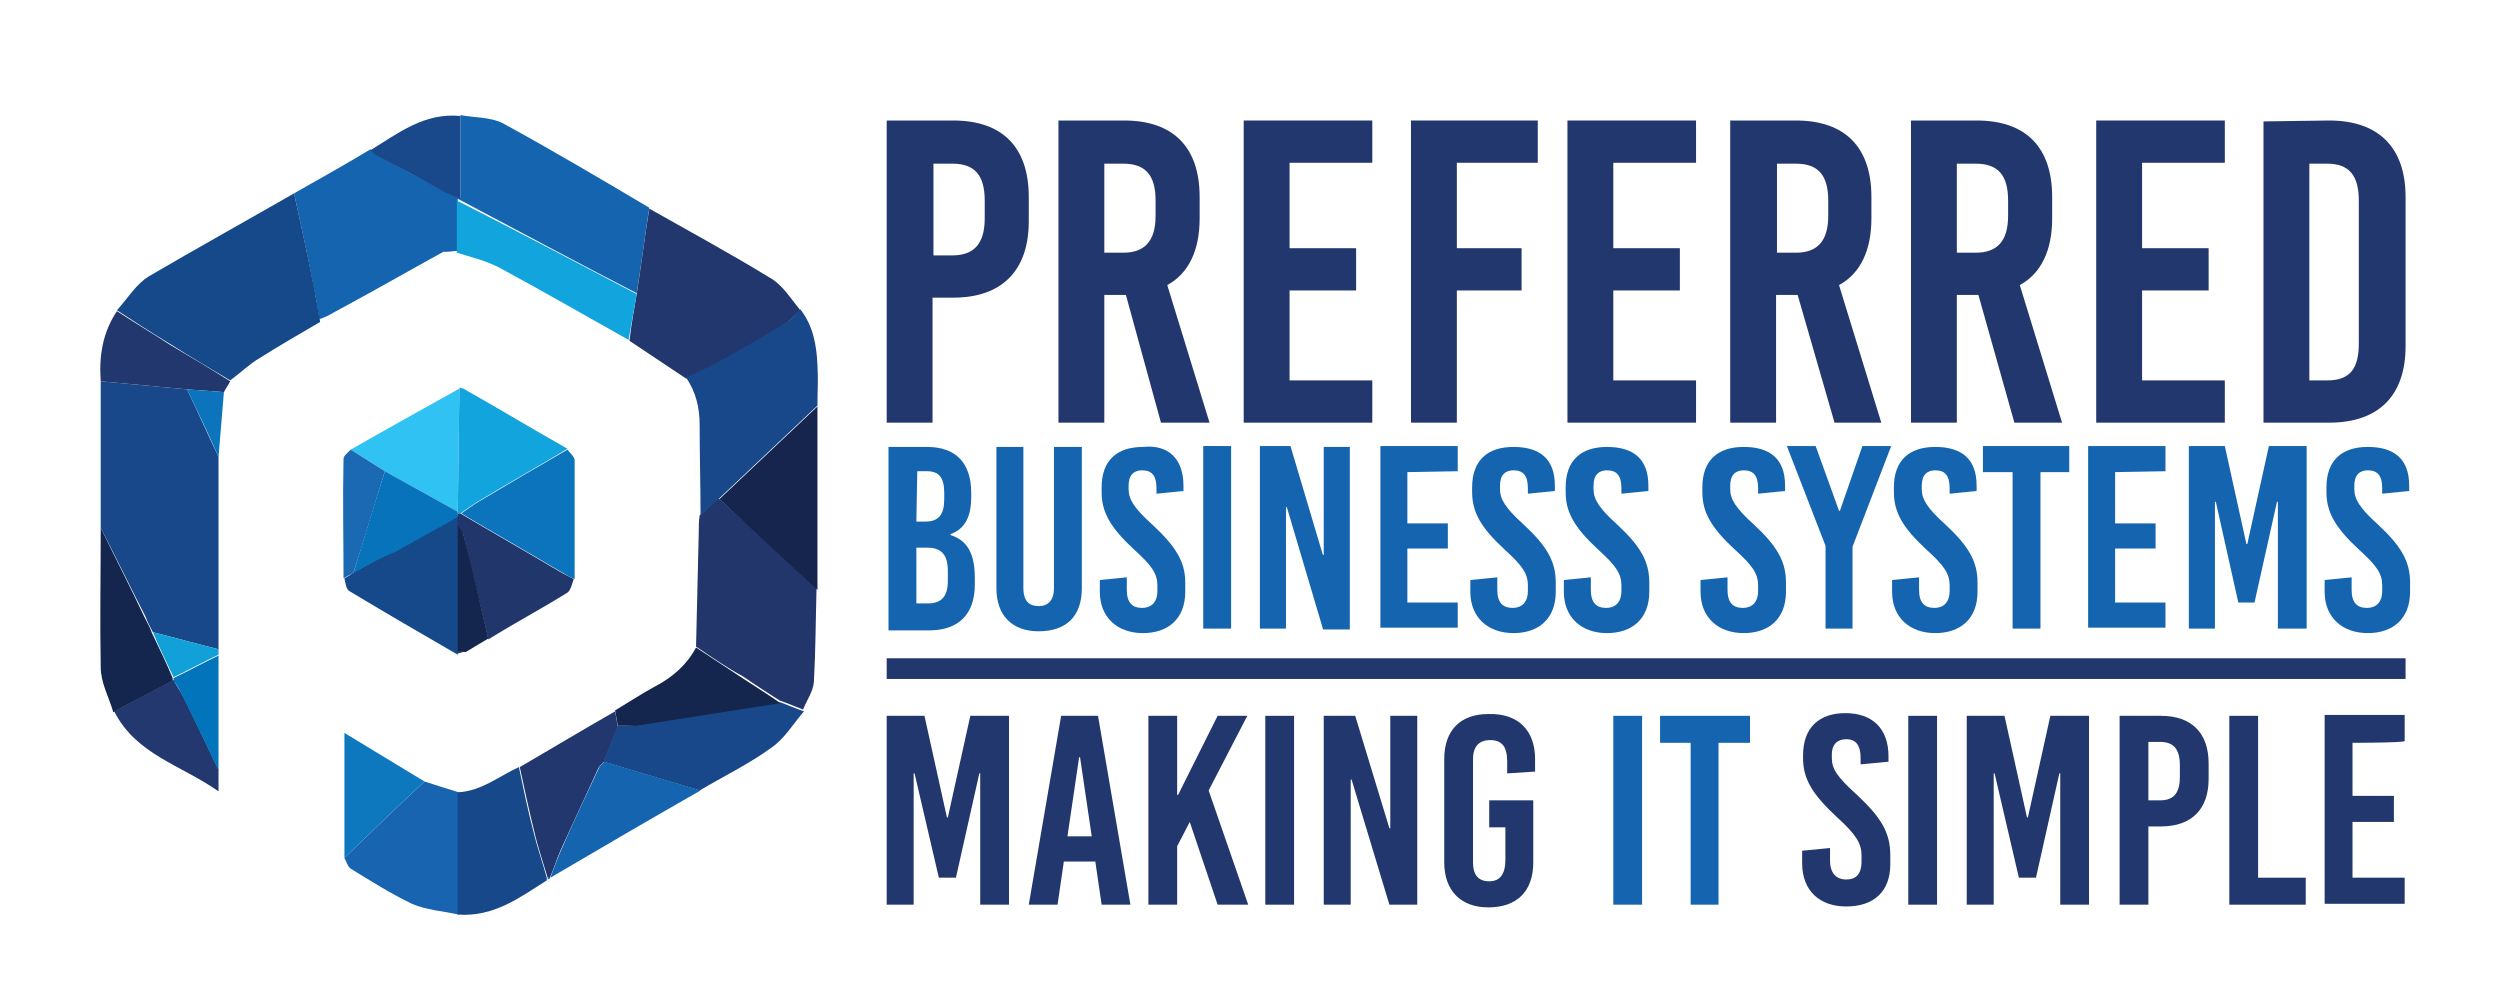 <?xml version="1.0" encoding="UTF-8"?>
<!-- Generator: Adobe Illustrator 28.0.0, SVG Export Plug-In . SVG Version: 6.00 Build 0)  -->
<svg xmlns="http://www.w3.org/2000/svg" xmlns:xlink="http://www.w3.org/1999/xlink" version="1.1" id="Layer_1" x="0px" y="0px" viewBox="0 0 278 111" style="enable-background:new 0 0 278 111;" xml:space="preserve">
<style type="text/css">
	.st0{fill:#1464AF;}
	.st1{fill:#184889;}
	.st2{fill:#16498A;}
	.st3{fill:#22366C;}
	.st4{fill:#22376D;}
	.st5{fill:#1864B0;}
	.st6{fill:#17488A;}
	.st7{fill:#15254D;}
	.st8{fill:#12A4DC;}
	.st9{fill:#0B74BC;}
	.st10{fill:#2FC2F2;}
	.st11{fill:#15264E;}
	.st12{fill:#21376C;}
	.st13{fill:#1564AF;}
	.st14{fill:#0E78BE;}
	.st15{fill:#22386E;}
	.st16{fill:#19498B;}
	.st17{fill:#1B69B3;}
	.st18{fill:#0174BB;}
	.st19{fill:#11A0D7;}
	.st20{fill:#1867B1;}
	.st21{fill:#0773BB;}
</style>
<g>
	<path class="st0" d="M32.7,21.5c2.8-1.6,5.7-3.2,8.5-4.9c0.2,0.2,0.4,0.5,0.7,0.6c2.5,1.4,5.1,2.8,7.6,4.1c0.4,0.2,0.9,0.4,1.7,0.7   c0-3.3,0-6.3,0-9.2c1.6,0.3,3.3,0.2,4.7,0.9c5.5,3,10.9,6.2,16.3,9.4c-0.5,3.2-0.9,6.4-1.4,9.5c-6.6-3.4-13.1-6.9-19.9-10.5   c0,2.1,0,4,0,5.8c-0.4,0-0.8,0.1-1.3,0.1c-0.1,0-0.2,0-0.3,0c-4,2.2-8,4.5-12.1,6.7c-0.5,0.3-1.1,0.6-1.7,0.8   c-0.2-1.1-0.3-2.2-0.6-3.4C34.3,28.8,33.5,25.2,32.7,21.5z"></path>
	<path class="st1" d="M11.2,58.7c0-5.4,0-10.9,0-16.3c3.2,0.3,6.4,0.6,9.6,0.9c1.2,2.5,2.3,5,3.5,7.5c0,7.1,0,14.2,0,21.4   c-2.4-0.6-4.9-1.3-7.3-1.9c-0.3-0.6-0.6-1.1-0.8-1.7C14.5,65.3,12.9,62,11.2,58.7z"></path>
	<path class="st2" d="M32.7,21.5c0.8,3.6,1.6,7.3,2.3,10.9c0.2,1.1,0.4,2.2,0.6,3.4c-2.2,1.3-4.5,2.6-6.7,4   c-1.2,0.7-2.2,1.7-3.3,2.5c-2.2-1.3-4.4-2.6-6.6-4c-2-1.2-4-2.5-6-3.8c1.2-1.3,2.1-2.9,3.6-3.8C21.9,27.6,27.3,24.6,32.7,21.5z"></path>
	<path class="st3" d="M77.4,71.9c0.1-4.2,0.2-8.4,0.3-12.7c0-0.6,0-1.2,0.1-1.9c0.7-0.6,1.4-1.3,2.1-1.9c3.6,3.3,7.3,6.7,10.9,10   c-0.1,3.5-0.1,7-0.3,10.5c-0.1,1-0.8,2-1.2,3c-0.8-0.3-1.7-0.7-2.6-1c-1.4-0.9-2.8-1.8-4.1-2.7C80.9,74.3,79.2,73.1,77.4,71.9z"></path>
	<path class="st4" d="M70.8,32.7c0.5-3.2,0.9-6.4,1.4-9.5c4.6,2.6,9.2,5.1,13.6,7.8c1.3,0.8,2.2,2.3,3.2,3.5c-0.5,0.5-1,1-1.5,1.4   c-2.2,1.4-4.5,2.7-6.8,4c-1.4,0.8-2.9,1.5-4.4,2.2c-2.1-1.4-4.2-2.8-6.3-4.2C70.2,36.1,70.5,34.4,70.8,32.7z"></path>
	<path class="st1" d="M76.3,42c1.5-0.7,3-1.4,4.4-2.2c2.3-1.3,4.6-2.6,6.8-4c0.6-0.3,1-0.9,1.5-1.4c1.4,1.8,1.8,3.9,1.9,6.2   c0.1,1.5,0,3,0,4.5c-3.7,3.5-7.3,6.9-10.9,10.3c-0.7,0.6-1.4,1.3-2.1,1.9c0-3.4-0.1-6.7-0.1-10.1C77.8,45.4,77.4,43.6,76.3,42z"></path>
	<path class="st1" d="M86.8,78.1c0.8,0.3,1.7,0.7,2.6,1c-1.2,1.4-2.2,3.1-3.7,4.1c-2.5,1.8-5.2,3.1-7.9,4.7   c-3.6-1.1-7.1-2.1-10.7-3.2c0.5-1.3,1.1-2.7,1.6-4c0.7,0,1.4,0,2-0.1C76.1,79.8,81.5,78.9,86.8,78.1z"></path>
	<path class="st5" d="M47.2,86.9c1.2,0.4,2.5,0.8,3.8,1.2c0,4.5,0,9.1,0,13.6c-1.8-0.4-3.6-0.5-5.2-1.2c-2.3-1.1-4.5-2.5-6.8-3.9   c-0.3-0.2-0.5-0.8-0.7-1.2C41.2,92.6,44.2,89.7,47.2,86.9z"></path>
	<path class="st6" d="M50.9,101.7c0-4.5,0-9.1,0-13.6c2.6-0.1,4.6-1.8,6.8-2.8c0.5,2.4,1,4.8,1.6,7.1c0.4,1.7,1,3.4,1.5,5.2   c0,0.1,0,0.2,0,0.3C57.8,99.8,54.9,102,50.9,101.7z"></path>
	<path class="st7" d="M80,55.5c3.7-3.5,7.3-6.9,10.9-10.3c0,6.8,0,13.6,0,20.4C87.2,62.2,83.6,58.9,80,55.5z"></path>
	<path class="st2" d="M50.9,72.8c-4-2.3-8.1-4.7-12.1-7.1c-0.3-0.2-0.4-0.9-0.5-1.4c0.4-0.2,0.7-0.4,1.1-0.7c1.5-0.8,3-1.7,4.5-2.5   c2.3-1.3,4.7-2.6,7-3.9c0,0.3,0,0.7,0.1,1c0,4.7,0,9.4,0,14.1C50.9,72.6,50.9,72.7,50.9,72.8z"></path>
	<path class="st8" d="M70.8,32.7c-0.3,1.7-0.6,3.4-0.9,5.1c-4.8-2.7-9.5-5.4-14.3-8c-1.5-0.8-3.2-1.2-4.8-1.7c0-1.9,0-3.7,0-5.8   C57.7,25.8,64.3,29.3,70.8,32.7z"></path>
	<path class="st9" d="M63.1,50c0.3,0.4,0.8,0.8,0.8,1.2c0,4.4,0,8.8,0,13.2c-0.5-0.2-1-0.5-1.5-0.8c-3.7-2.2-7.4-4.3-11.1-6.5   c0.6-0.4,1.2-0.9,1.9-1.3C56.4,53.9,59.8,51.9,63.1,50z"></path>
	<path class="st4" d="M60.9,97.6c-0.5-1.7-1.1-3.4-1.5-5.2c-0.6-2.4-1.1-4.8-1.6-7.1c3.6-2.1,7.1-4.2,10.6-6.2   c0.1,0.6,0.2,1.1,0.3,1.7c-0.5,1.3-1.1,2.7-1.6,4c-0.2,0.2-0.5,0.4-0.6,0.7c-1.4,3-2.7,5.9-4.1,8.9c-0.5,1.1-0.8,2.2-1.3,3.3l0,0   C61.1,97.6,61,97.6,60.9,97.6z"></path>
	<path class="st10" d="M39,50c4-2.3,8-4.5,12.1-6.8c-0.1,4.6-0.1,9.1-0.2,13.7c-2.7-1.5-5.4-3-8.1-4.5C41.5,51.6,40.3,50.8,39,50z"></path>
	<path class="st11" d="M11.2,58.7c1.6,3.3,3.3,6.6,4.9,10c0.3,0.6,0.6,1.1,0.8,1.7c0.8,1.7,1.6,3.3,2.3,5c0,0.1,0,0.2,0,0.3   c-2.2,1.2-4.4,2.3-6.6,3.5c-0.5-1.7-1.4-3.3-1.4-5C11.1,69,11.2,63.8,11.2,58.7z"></path>
	<path class="st8" d="M50.9,56.8c0.1-4.6,0.1-9.1,0.2-13.7h0c0.1,0,0.2,0.1,0.4,0.1c3.9,2.2,7.7,4.5,11.6,6.7c-3.3,2-6.7,3.9-10,5.9   c-0.7,0.4-1.3,0.9-1.9,1.3c-0.1,0-0.2,0-0.3,0C50.9,57,50.9,56.9,50.9,56.8z"></path>
	<path class="st12" d="M50.9,57.1c0.1,0,0.2,0,0.3,0c3.7,2.2,7.4,4.3,11.1,6.5c0.5,0.3,1,0.5,1.5,0.8c-0.2,0.5-0.3,1.2-0.7,1.5   c-2.9,1.8-5.9,3.4-8.8,5.2c-0.9-3.9-1.9-7.8-2.8-11.7c-0.1-0.3-0.4-0.6-0.6-0.9c0-0.3,0-0.7-0.1-1C50.9,57.3,50.9,57.2,50.9,57.1z"></path>
	<path class="st13" d="M61.2,97.6c0.4-1.1,0.8-2.2,1.3-3.3c1.3-3,2.7-5.9,4.1-8.9c0.1-0.3,0.4-0.4,0.6-0.7c3.6,1.1,7.1,2.1,10.7,3.2   C72.3,91.1,66.8,94.3,61.2,97.6z"></path>
	<path class="st11" d="M68.7,80.7c-0.1-0.6-0.2-1.1-0.3-1.7c1.5-0.9,3-1.9,4.5-2.7c1.9-1,3.5-2.4,4.5-4.3c1.8,1.2,3.5,2.3,5.3,3.5   c1.4,0.9,2.8,1.8,4.1,2.7c-5.4,0.8-10.7,1.7-16.1,2.5C70.1,80.7,69.4,80.7,68.7,80.7z"></path>
	<path class="st14" d="M47.2,86.9c-3,2.8-6,5.7-8.9,8.5c0-4.5,0-9.1,0-13.9C41.3,83.3,44.2,85.1,47.2,86.9z"></path>
	<path class="st4" d="M13,34.6c2,1.3,4,2.5,6,3.8c2.2,1.3,4.4,2.6,6.6,4c-0.2,0.4-0.5,0.8-0.7,1.2c-1.4-0.1-2.7-0.2-4.1-0.3   c-3.2-0.3-6.4-0.6-9.6-0.9C11,39.6,11.4,37,13,34.6z"></path>
	<path class="st15" d="M12.7,79.1c2.2-1.2,4.4-2.3,6.6-3.5c0.3,0.6,0.7,1.2,1,1.7c1.4,2.8,2.7,5.6,4,8.3c0,0.7,0,1.3,0,2.4   C20.2,85.1,15.1,83.9,12.7,79.1z"></path>
	<path class="st16" d="M51.2,12.9c0,3,0,6,0,9.2c-0.8-0.3-1.2-0.5-1.7-0.7c-2.5-1.4-5.1-2.8-7.6-4.1c-0.3-0.1-0.5-0.4-0.7-0.6   C44.3,14.8,47.2,12.5,51.2,12.9z"></path>
	<path class="st17" d="M39,50c1.3,0.8,2.5,1.6,3.8,2.4c-1.2,3.8-2.3,7.6-3.5,11.3c-0.4,0.2-0.7,0.4-1.1,0.6c0-4.4-0.1-8.8,0-13.3   C38.2,50.7,38.7,50.3,39,50z"></path>
	<path class="st18" d="M24.3,85.7c-1.3-2.8-2.7-5.6-4-8.3c-0.3-0.6-0.6-1.2-1-1.7c0-0.1,0-0.2,0-0.3c1.7-0.8,3.3-1.7,5-2.5   C24.3,77.1,24.3,81.4,24.3,85.7z"></path>
	<path class="st11" d="M50.9,58.4c0.2,0.3,0.5,0.6,0.6,0.9c1,3.9,1.9,7.8,2.8,11.7c-0.8,0.5-1.7,1-2.5,1.5c-0.3,0-0.6,0-0.9,0   C50.9,67.8,50.9,63.1,50.9,58.4z"></path>
	<path class="st19" d="M24.3,72.8c-1.7,0.8-3.3,1.7-5,2.5c-0.8-1.7-1.6-3.3-2.3-5c2.4,0.6,4.9,1.3,7.3,1.9   C24.3,72.4,24.3,72.6,24.3,72.8z"></path>
	<path class="st9" d="M20.8,43.3c1.4,0.1,2.7,0.2,4.1,0.3c-0.2,2.4-0.4,4.8-0.6,7.2C23.2,48.3,22,45.8,20.8,43.3z"></path>
	<path class="st12" d="M50.9,72.4c0.3,0,0.6,0,0.9,0c-0.3,0.1-0.6,0.2-1,0.3C50.9,72.7,50.9,72.6,50.9,72.4z"></path>
	<path class="st10" d="M51.5,43.3c-0.1,0-0.2-0.1-0.4-0.1C51.3,43.2,51.4,43.2,51.5,43.3z"></path>
	<path class="st20" d="M49.3,28.2c0.1,0,0.2,0,0.3,0C49.5,28.2,49.4,28.2,49.3,28.2z"></path>
	<path class="st13" d="M60.9,97.6c0.1,0,0.2,0,0.3,0c-0.1,0.1-0.2,0.2-0.3,0.2C60.9,97.7,60.9,97.7,60.9,97.6z"></path>
	<path class="st21" d="M39.3,63.7c1.2-3.8,2.3-7.6,3.5-11.3c2.7,1.5,5.4,3,8.1,4.5c0,0.1,0,0.2,0,0.3c0,0.1,0,0.2,0,0.3   c-2.3,1.3-4.7,2.6-7,3.9C42.3,62,40.8,62.9,39.3,63.7z"></path>
</g>
<g>
	<path class="st4" d="M106,13.4c5.5,0,8.4,3,8.4,8.5v2.7c0,5.5-3,8.5-8.4,8.5h-2.3V47h-5.1V13.4L106,13.4L106,13.4z M103.8,28.4h2.1   c2.4,0,3.6-1.3,3.6-4.1v-2c0-2.8-1.1-4.1-3.6-4.1h-2.1V28.4z"></path>
	<path class="st4" d="M125.2,32.8h-2.4V47h-5.1V13.4h7.3c5.5,0,8.4,3,8.4,8.5v2.4c0,3.5-1.2,6.1-3.6,7.4l4.7,15.3h-5.4L125.2,32.8z    M122.8,28.1h2.1c2.4,0,3.6-1.3,3.6-4.1v-1.7c0-2.8-1.1-4.1-3.6-4.1h-2.1V28.1z"></path>
	<path class="st4" d="M143.4,18.1v9.5h7.4v4.7h-7.4v10h9.2V47h-14.3V13.4h14.3v4.7L143.4,18.1L143.4,18.1z"></path>
	<path class="st4" d="M162,18.1v9.5h7.2v4.7H162V47h-5.1V13.4H171v4.7L162,18.1L162,18.1z"></path>
	<path class="st4" d="M179.4,18.1v9.5h7.4v4.7h-7.4v10h9.2V47h-14.3V13.4h14.3v4.7L179.4,18.1L179.4,18.1z"></path>
	<path class="st4" d="M199.9,32.8h-2.4V47h-5.1V13.4h7.3c5.5,0,8.4,3,8.4,8.5v2.4c0,3.5-1.2,6.1-3.6,7.4l4.7,15.3H204L199.9,32.8z    M197.6,28.1h2.1c2.4,0,3.6-1.3,3.6-4.1v-1.7c0-2.8-1.1-4.1-3.6-4.1h-2.1V28.1z"></path>
	<path class="st4" d="M220,32.8h-2.4V47h-5.1V13.4h7.3c5.5,0,8.4,3,8.4,8.5v2.4c0,3.5-1.2,6.1-3.6,7.4l4.7,15.3H224L220,32.8z    M217.6,28.1h2.1c2.4,0,3.6-1.3,3.6-4.1v-1.7c0-2.8-1.1-4.1-3.6-4.1h-2.1V28.1z"></path>
	<path class="st4" d="M238.2,18.1v9.5h7.4v4.7h-7.4v10h9.2V47h-14.3V13.4h14.3v4.7L238.2,18.1L238.2,18.1z"></path>
	<path class="st4" d="M259,13.4c5.5,0,8.5,3,8.5,8.5v16.6c0,5.5-3,8.5-8.5,8.5h-7.3V13.5L259,13.4L259,13.4z M256.8,42.3h2   c2.5,0,3.5-1.3,3.5-4.1V22.3c0-2.8-1.1-4.1-3.5-4.1h-2V42.3z"></path>
</g>
<g>
	<path class="st0" d="M103.1,49.7c3.2,0,4.9,1.8,4.9,5.1v0.4c0,2.3-0.7,3.6-2.3,4.2v0.1c1.9,0.6,2.7,2.1,2.7,4.8v0.7   c0,3.3-1.8,5.1-5.1,5.1h-4.5V49.7L103.1,49.7L103.1,49.7z M101.9,58h1c1.5,0,2.1-0.8,2.1-2.5v-0.7c0-1.7-0.6-2.4-1.9-2.4h-1.1   L101.9,58L101.9,58z M101.9,67.1h1.3c1.5,0,2.2-0.8,2.2-2.5v-1.1c0-1.8-0.7-2.6-2.3-2.6h-1.2V67.1z"></path>
	<path class="st0" d="M120.3,65.4c0,3.2-1.8,4.8-4.8,4.8c-2.9,0-4.7-1.7-4.7-4.8V49.7h3v15.7c0,1.5,0.7,2,1.7,2s1.7-0.6,1.7-2V49.7   h3.1L120.3,65.4L120.3,65.4z"></path>
	<path class="st0" d="M131.6,54v0.6l-3,0.3v-0.6c0-1.4-0.5-2-1.6-2c-0.9,0-1.5,0.5-1.5,1.7v0.4c0,1.1,0.6,2.1,2.6,3.9   c2.7,2.5,3.7,4.2,3.7,6.5v1c0,3-1.9,4.6-4.7,4.6c-2.8,0-4.8-1.7-4.8-4.6v-1.3l3-0.3v1.4c0,1.4,0.6,2,1.7,2c0.9,0,1.7-0.5,1.7-1.9   v-0.6c0-1.3-0.6-2.2-2.6-4c-2.7-2.5-3.6-4.2-3.6-6.4v-0.5c0-3,1.7-4.5,4.6-4.5C129.9,49.4,131.6,51,131.6,54z"></path>
	<path class="st0" d="M133.8,69.9V49.6h3.1v20.3H133.8z"></path>
	<path class="st0" d="M147.1,69.9l-4-13.5H143v13.5h-2.9V49.6h3.4l3.6,12.1h0.1V49.7h2.9v20.3H147.1z"></path>
	<path class="st0" d="M156.5,52.5v5.7h4.5v2.8h-4.5v6h5.6v2.8h-8.6V49.6h8.6v2.8L156.5,52.5L156.5,52.5z"></path>
	<path class="st0" d="M172.9,54v0.6l-3,0.3v-0.6c0-1.4-0.5-2-1.6-2c-0.9,0-1.5,0.5-1.5,1.7v0.4c0,1.1,0.6,2.1,2.6,3.9   c2.7,2.5,3.6,4.2,3.6,6.5v1c0,3-1.9,4.6-4.7,4.6c-2.8,0-4.8-1.7-4.8-4.6v-1.3l3-0.3v1.4c0,1.4,0.6,2,1.7,2c0.9,0,1.7-0.5,1.7-1.9   v-0.6c0-1.3-0.6-2.2-2.6-4c-2.7-2.5-3.6-4.2-3.6-6.4v-0.5c0-3,1.7-4.5,4.6-4.5S172.9,51,172.9,54z"></path>
	<path class="st0" d="M183.3,54v0.6l-3,0.3v-0.6c0-1.4-0.5-2-1.6-2c-0.9,0-1.5,0.5-1.5,1.7v0.4c0,1.1,0.6,2.1,2.6,3.9   c2.7,2.5,3.6,4.2,3.6,6.5v1c0,3-1.9,4.6-4.7,4.6c-2.8,0-4.8-1.7-4.8-4.6v-1.3l3-0.3v1.4c0,1.4,0.6,2,1.7,2c0.9,0,1.7-0.5,1.7-1.9   v-0.6c0-1.3-0.6-2.2-2.6-4c-2.7-2.5-3.6-4.2-3.6-6.4v-0.5c0-3,1.7-4.5,4.6-4.5S183.3,51,183.3,54z"></path>
	<path class="st0" d="M198.5,54v0.6l-3,0.3v-0.6c0-1.4-0.5-2-1.6-2c-0.9,0-1.5,0.5-1.5,1.7v0.4c0,1.1,0.6,2.1,2.6,3.9   c2.7,2.5,3.6,4.2,3.6,6.5v1c0,3-1.9,4.6-4.7,4.6c-2.8,0-4.8-1.7-4.8-4.6v-1.3l3-0.3v1.4c0,1.4,0.6,2,1.7,2c0.9,0,1.7-0.5,1.7-1.9   v-0.6c0-1.3-0.6-2.2-2.6-4c-2.7-2.5-3.6-4.2-3.6-6.4v-0.5c0-3,1.7-4.5,4.6-4.5S198.5,51,198.5,54z"></path>
	<path class="st0" d="M206,69.9H203v-9.2l-4.3-11.1h3.2l2.6,7.2h0.1l2.5-7.2h3.2L206,60.8L206,69.9L206,69.9z"></path>
	<path class="st0" d="M219.8,54v0.6l-3,0.3v-0.6c0-1.4-0.5-2-1.6-2c-0.9,0-1.5,0.5-1.5,1.7v0.4c0,1.1,0.6,2.1,2.6,3.9   c2.7,2.5,3.6,4.2,3.6,6.5v1c0,3-1.9,4.6-4.7,4.6c-2.8,0-4.8-1.7-4.8-4.6v-1.3l3-0.3v1.4c0,1.4,0.6,2,1.7,2c0.9,0,1.7-0.5,1.7-1.9   v-0.6c0-1.3-0.6-2.2-2.6-4c-2.7-2.5-3.6-4.2-3.6-6.4v-0.5c0-3,1.7-4.5,4.6-4.5S219.8,51,219.8,54z"></path>
	<path class="st0" d="M226.9,52.5v17.4h-3.1V52.5h-3.3v-2.9h9.6v2.9C230.1,52.5,226.9,52.5,226.9,52.5z"></path>
	<path class="st0" d="M235.2,52.5v5.7h4.5v2.8h-4.5v6h5.6v2.8h-8.6V49.6h8.6v2.8L235.2,52.5L235.2,52.5z"></path>
	<path class="st0" d="M253.3,69.9V55.8h-0.1L250.7,67h-1.8l-2.5-11.2h-0.1v14.1h-2.9V49.6h4l2.4,10.9h0.1l2.4-10.9h4.2v20.3H253.3z"></path>
	<path class="st0" d="M267.9,54v0.6l-3,0.3v-0.6c0-1.4-0.5-2-1.6-2c-0.9,0-1.5,0.5-1.5,1.7v0.4c0,1.1,0.6,2.1,2.6,3.9   c2.7,2.5,3.6,4.2,3.6,6.5v1c0,3-1.9,4.6-4.7,4.6c-2.8,0-4.8-1.7-4.8-4.6v-1.3l3-0.3v1.4c0,1.4,0.6,2,1.7,2c0.9,0,1.7-0.5,1.7-1.9   v-0.6c0-1.3-0.6-2.2-2.6-4c-2.7-2.5-3.6-4.2-3.6-6.4v-0.5c0-3,1.7-4.5,4.6-4.5S267.9,51,267.9,54z"></path>
</g>
<rect x="98.6" y="73.2" class="st4" width="168.9" height="2.3"></rect>
<g>
	<path class="st4" d="M109,100.6V86h-0.1l-2.6,11.6h-1.9L101.7,86h-0.1v14.6h-3v-21h4.2l2.5,11.3h0.1l2.5-11.3h4.3v21H109z"></path>
	<path class="st4" d="M122.5,100.6l-0.7-4.8h-3.5l-0.7,4.8h-3.2l3.6-21h4.1l3.6,21H122.5z M118.7,93h2.7l-1.3-8.8H120L118.7,93z"></path>
	<path class="st4" d="M138.8,100.6h-3.4l-3.1-9.2l-1.4,2.7v6.5h-3.2v-21h3.2v8.8h0.1l4.4-8.8h3.3l-4.3,8.3L138.8,100.6z"></path>
	<path class="st4" d="M140.7,100.6v-21h3.2v21H140.7z"></path>
	<path class="st4" d="M154.5,100.6l-4.2-13.9h-0.1v13.9h-3v-21h3.5l3.8,12.5h0.1V79.6h3v21H154.5z"></path>
	<path class="st4" d="M170.7,84.4v1.4l-3.1,0.2v-1.3c0-1.7-0.6-2.4-1.9-2.4s-1.9,0.8-1.9,2.1v11.5c0,1.4,0.6,2.1,1.8,2.1   s1.8-0.8,1.8-2.4v-3.6h-1.8V89h4.9v6.9c0,3.2-1.8,5-5,5c-3.1,0-4.9-1.9-4.9-5V84.4c0-3.2,1.8-5,4.9-5   C168.8,79.3,170.7,81.2,170.7,84.4z"></path>
	<path class="st0" d="M179.4,100.6v-21h3.2v21H179.4z"></path>
	<path class="st0" d="M191.1,82.6v18H188v-18h-3.4v-3h10v3H191.1z"></path>
	<path class="st4" d="M210,84.1v0.6l-3.1,0.3v-0.7c0-1.4-0.5-2.1-1.6-2.1c-0.9,0-1.6,0.5-1.6,1.7v0.4c0,1.2,0.6,2.1,2.7,4   c2.8,2.6,3.8,4.3,3.8,6.8v1c0,3.1-1.9,4.7-4.9,4.7c-2.9,0-4.9-1.7-4.9-4.8v-1.4l3.1-0.3v1.4c0,1.4,0.7,2.1,1.8,2.1   c1,0,1.7-0.5,1.7-2v-0.7c0-1.3-0.6-2.3-2.7-4.2c-2.8-2.6-3.8-4.3-3.8-6.6V84c0-3.1,1.8-4.7,4.7-4.7C208.2,79.3,210,81,210,84.1z"></path>
	<path class="st4" d="M212.2,100.6v-21h3.2v21H212.2z"></path>
	<path class="st4" d="M229.1,100.6V86H229l-2.6,11.6h-1.9L221.8,86h-0.1v14.6h-3v-21h4.2l2.5,11.3h0.1l2.5-11.3h4.3v21H229.1z"></path>
	<path class="st4" d="M240.3,79.6c3.4,0,5.3,1.9,5.3,5.3v1.7c0,3.4-1.9,5.3-5.3,5.3h-1.4v8.7h-3.2v-21   C235.7,79.6,240.3,79.6,240.3,79.6z M238.9,89h1.3c1.5,0,2.2-0.8,2.2-2.6v-1.3c0-1.8-0.7-2.6-2.2-2.6h-1.3V89z"></path>
	<path class="st4" d="M256.4,97.6v3h-8.5v-21h3.2v18H256.4z"></path>
	<path class="st4" d="M261.6,82.6v5.9h4.6v2.9h-4.6v6.2h5.8v2.9h-8.9v-21h8.9v2.9C267.4,82.6,261.6,82.6,261.6,82.6z"></path>
</g>
</svg>
